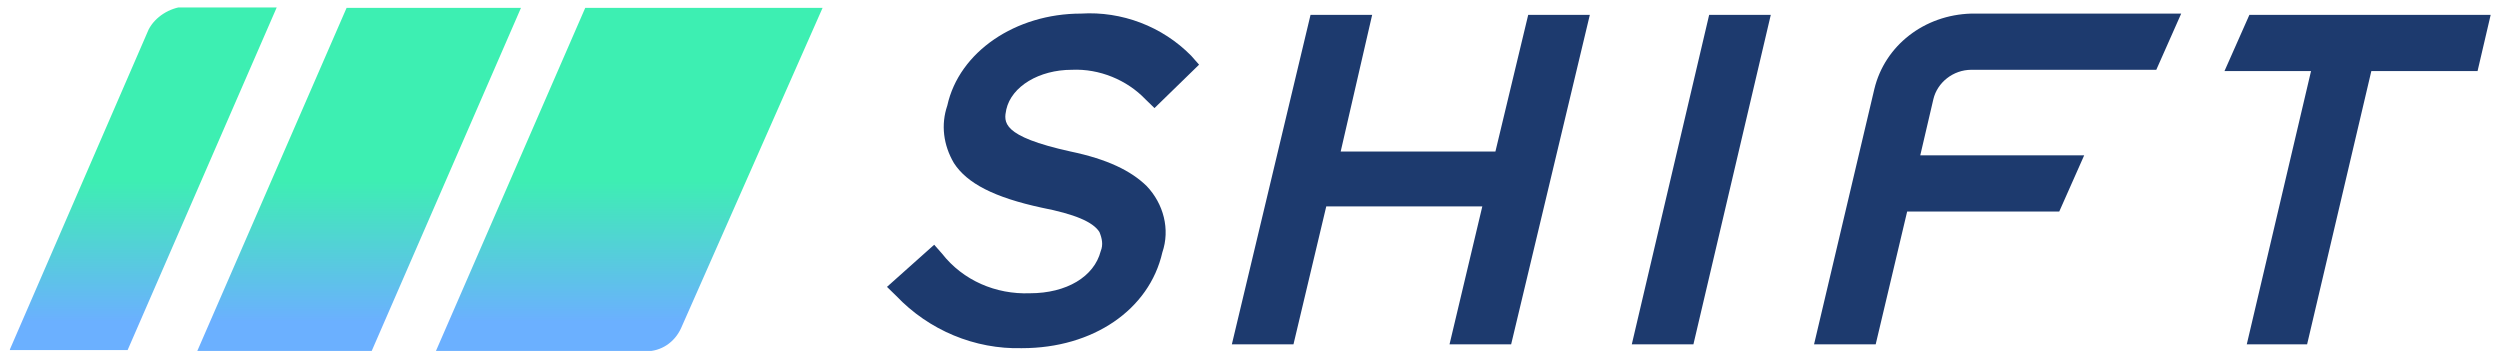 <svg width="131" height="19" viewBox="0 0 131 19" fill="none" xmlns="http://www.w3.org/2000/svg">
<g clip-path="url(#clip0_463_3197)">
<path d="M43.104 0.411L35.683 17.207C35.34 17.943 34.653 18.411 33.828 18.411H22.834L30.667 0.411H43.104ZM18.162 0.411L10.329 18.411H19.468L27.3 0.411H18.162ZM7.787 1.549L0.503 18.344H6.687L14.52 0.344H9.642C8.886 0.411 8.13 0.88 7.787 1.549Z" fill="url(#paint0_linear_463_3197)"/>
<path d="M56.166 3.657C57.609 3.59 59.052 4.192 60.014 5.196L60.495 5.664L62.831 3.389L62.419 2.921C60.907 1.382 58.777 0.579 56.647 0.712C53.212 0.712 50.257 2.72 49.639 5.53C49.295 6.534 49.433 7.605 49.983 8.541C50.67 9.612 52.112 10.348 54.586 10.883C56.304 11.218 57.266 11.62 57.609 12.155C57.747 12.489 57.816 12.824 57.678 13.159C57.334 14.497 55.892 15.367 53.968 15.367C52.181 15.434 50.464 14.697 49.364 13.292L48.952 12.824L46.478 15.032L46.959 15.501C48.677 17.307 51.082 18.311 53.555 18.244C57.266 18.244 60.22 16.237 60.907 13.225C61.32 12.021 60.976 10.683 60.083 9.746C59.258 8.943 58.022 8.341 56.098 7.939C52.456 7.136 52.593 6.4 52.731 5.731C53.006 4.527 54.449 3.657 56.166 3.657Z" fill="#1D3A6E"/>
<path d="M85.506 18.043H88.735L92.789 0.779H89.56L85.506 18.043Z" fill="#1D3A6E"/>
<path d="M78.36 7.939H70.252L71.901 0.779H68.672L64.549 18.043H67.778L69.496 10.816H77.673L75.955 18.043H79.184L83.307 0.779H80.078L78.36 7.939Z" fill="#1D3A6E"/>
<path d="M98.217 4.66L95.056 18.043H98.286L99.935 11.084H107.905L109.211 8.14H100.622L101.309 5.196C101.515 4.326 102.34 3.657 103.302 3.657H112.99L114.295 0.712H103.302C100.828 0.779 98.767 2.385 98.217 4.66Z" fill="#1D3A6E"/>
<path d="M117.868 0.779L116.563 3.724H121.098L117.731 18.043H120.892L124.258 3.724H129.824L130.511 0.779H117.868Z" fill="#1D3A6E"/>
</g>
<defs>
<linearGradient id="paint0_linear_463_3197" x1="21.795" y1="9.375" x2="21.795" y2="16.852" gradientUnits="userSpaceOnUse">
<stop stop-color="#3DEFB2"/>
<stop offset="1" stop-color="#6BB0FF"/>
</linearGradient>
<clipPath id="clip0_463_3197">
<rect width="130" height="18" fill="white" transform="translate(0.519 0.39)"/>
</clipPath>
</defs>
</svg>
